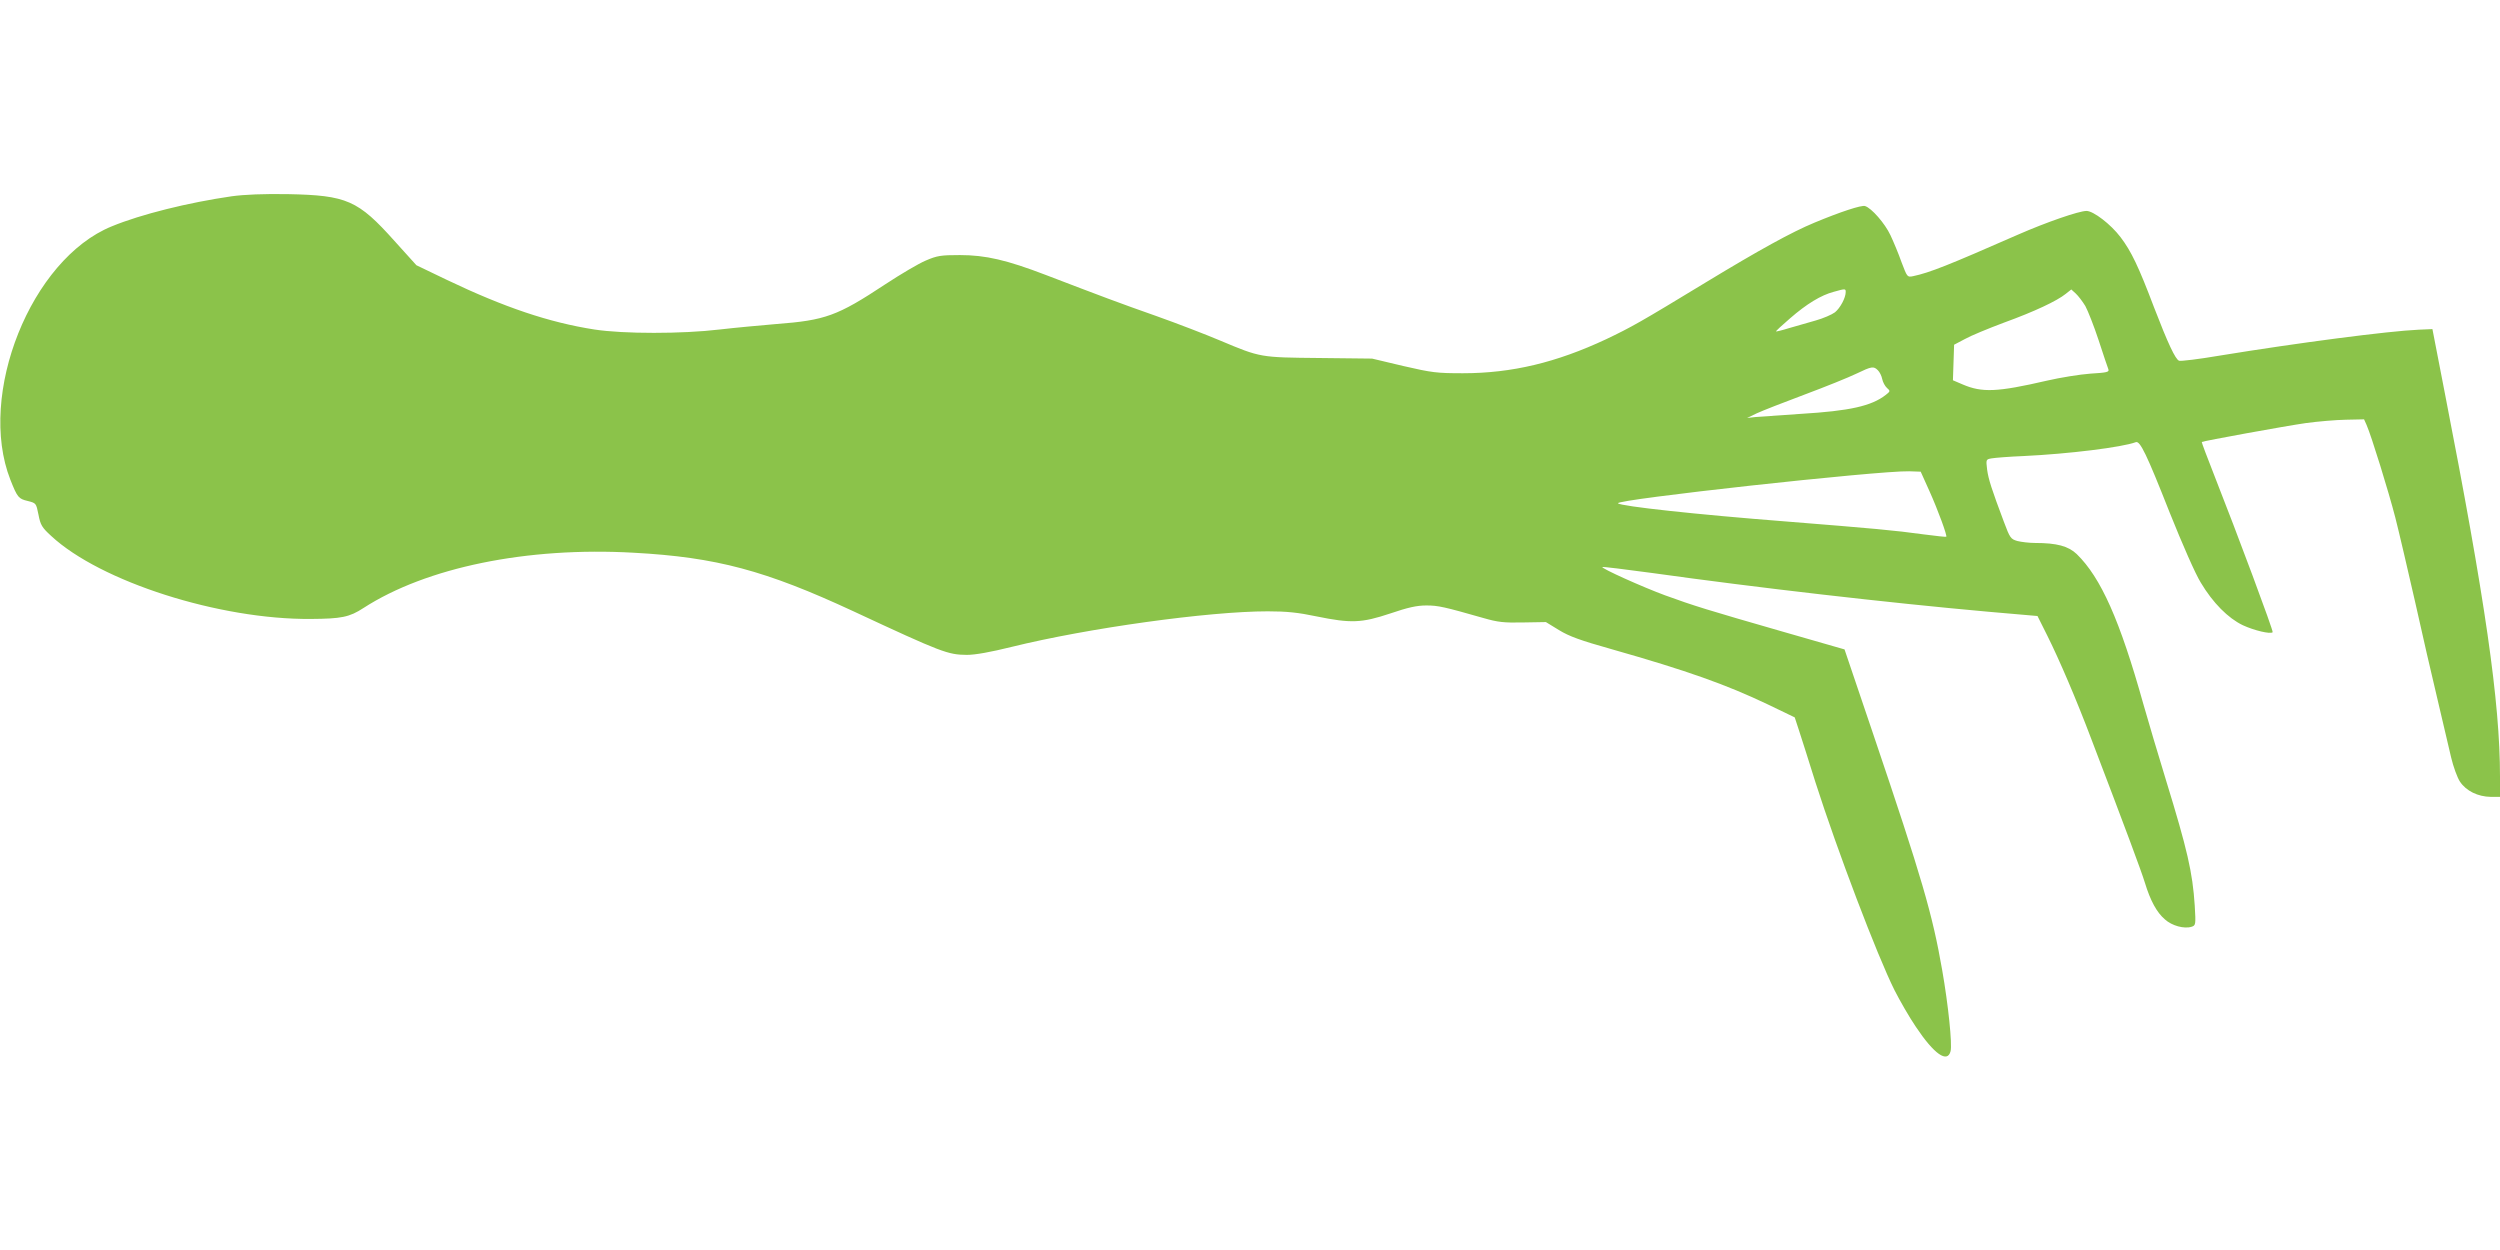 <?xml version="1.0" standalone="no"?>
<!DOCTYPE svg PUBLIC "-//W3C//DTD SVG 20010904//EN"
 "http://www.w3.org/TR/2001/REC-SVG-20010904/DTD/svg10.dtd">
<svg version="1.0" xmlns="http://www.w3.org/2000/svg"
 width="1280pt" height="640pt" viewBox="0 0 1280 640"
 preserveAspectRatio="xMidYMid meet">
<g transform="translate(0,640) scale(0.1,-0.1)"
fill="#8bc34a" stroke="none">
<path d="M1186 5395 c-221 -32 -464 -92 -614 -154 -413 -168 -690 -861 -519
-1297 36 -91 42 -98 89 -109 43 -11 43 -11 55 -70 10 -53 18 -66 65 -109 252
-234 862 -429 1330 -425 156 1 197 9 269 56 322 208 837 314 1384 283 423 -23
675 -91 1125 -300 455 -212 483 -222 580 -223 43 0 121 14 230 41 389 96 1007
182 1311 182 97 0 155 -6 250 -26 176 -36 230 -34 377 15 91 31 136 41 185 41
61 0 91 -7 291 -64 76 -22 106 -25 205 -23 l116 2 67 -41 c52 -32 110 -53 270
-98 387 -110 586 -181 800 -283 l137 -66 20 -61 c11 -34 50 -155 86 -271 112
-350 316 -887 405 -1065 27 -53 75 -137 109 -187 94 -141 162 -188 178 -125 9
36 -12 238 -43 415 -50 287 -103 469 -351 1202 l-149 440 -320 92 c-379 109
-454 132 -599 185 -114 42 -328 138 -321 145 2 2 118 -12 257 -31 536 -75
1204 -152 1718 -198 l253 -22 49 -98 c62 -124 150 -329 227 -533 176 -461 256
-676 274 -735 28 -92 61 -152 102 -187 36 -33 99 -50 137 -38 21 7 22 10 16
109 -11 170 -38 286 -147 641 -39 127 -91 302 -116 390 -120 429 -217 647
-341 768 -43 41 -102 57 -213 57 -30 0 -71 5 -91 10 -34 10 -38 15 -69 98 -63
168 -79 217 -86 268 -6 51 -6 52 22 57 16 3 90 9 164 12 233 11 505 45 575 71
22 9 56 -62 174 -361 65 -162 131 -313 159 -358 62 -104 140 -182 215 -218 58
-27 142 -47 153 -36 5 5 -179 499 -300 806 -36 91 -64 166 -63 168 6 5 429 82
534 97 59 8 151 16 203 17 l94 2 13 -29 c25 -57 113 -342 147 -474 19 -74 64
-268 101 -430 36 -162 88 -389 116 -505 27 -115 58 -248 69 -294 11 -46 31
-102 45 -123 32 -48 92 -77 158 -78 l47 0 0 103 c0 382 -76 907 -283 1967
l-63 325 -70 -3 c-156 -7 -610 -66 -1021 -133 -105 -18 -198 -29 -206 -26 -19
7 -57 88 -129 275 -78 206 -116 286 -171 358 -50 66 -139 134 -174 134 -39 0
-206 -58 -350 -121 -360 -158 -453 -195 -538 -213 -30 -6 -30 -5 -59 71 -15
43 -41 105 -57 139 -28 60 -97 139 -130 149 -18 6 -127 -30 -259 -85 -116 -48
-283 -140 -555 -305 -339 -206 -382 -230 -512 -292 -254 -119 -482 -174 -733
-174 -133 0 -158 3 -305 37 l-160 38 -269 3 c-305 3 -301 2 -508 89 -73 31
-221 88 -328 126 -188 66 -283 102 -565 210 -201 77 -309 102 -440 102 -98 0
-117 -3 -175 -28 -36 -15 -129 -70 -208 -122 -245 -162 -307 -184 -557 -203
-82 -7 -213 -19 -290 -28 -191 -23 -494 -23 -642 0 -231 36 -460 113 -755 254
l-156 75 -112 124 c-187 209 -244 234 -545 240 -127 2 -223 -2 -289 -11z
m8264 -490 c0 -30 -28 -82 -55 -104 -16 -12 -60 -31 -99 -42 -39 -11 -100 -29
-136 -39 -35 -11 -65 -18 -67 -17 -1 2 31 32 72 67 85 74 159 119 224 136 60
17 61 16 61 -1z m1227 -72 c13 -24 44 -102 68 -175 24 -73 46 -140 50 -149 5
-14 -8 -17 -92 -22 -54 -4 -154 -20 -223 -36 -255 -59 -332 -62 -432 -19 l-49
21 3 91 3 91 55 29 c30 17 120 54 200 84 157 57 271 111 316 147 l29 23 23
-21 c13 -12 35 -41 49 -64z m-1062 -329 c9 -9 19 -29 22 -45 3 -15 14 -36 24
-45 18 -16 18 -17 -6 -36 -73 -57 -185 -82 -435 -97 -102 -7 -205 -14 -230
-16 l-45 -5 50 24 c28 13 138 56 245 96 107 40 226 88 265 107 79 38 88 39
110 17z m264 -619 c44 -98 91 -227 86 -233 -1 -2 -54 4 -116 12 -152 21 -255
30 -704 66 -462 36 -846 78 -861 93 -20 19 1334 168 1491 164 l59 -2 45 -100z"/>
</g>
</svg>
